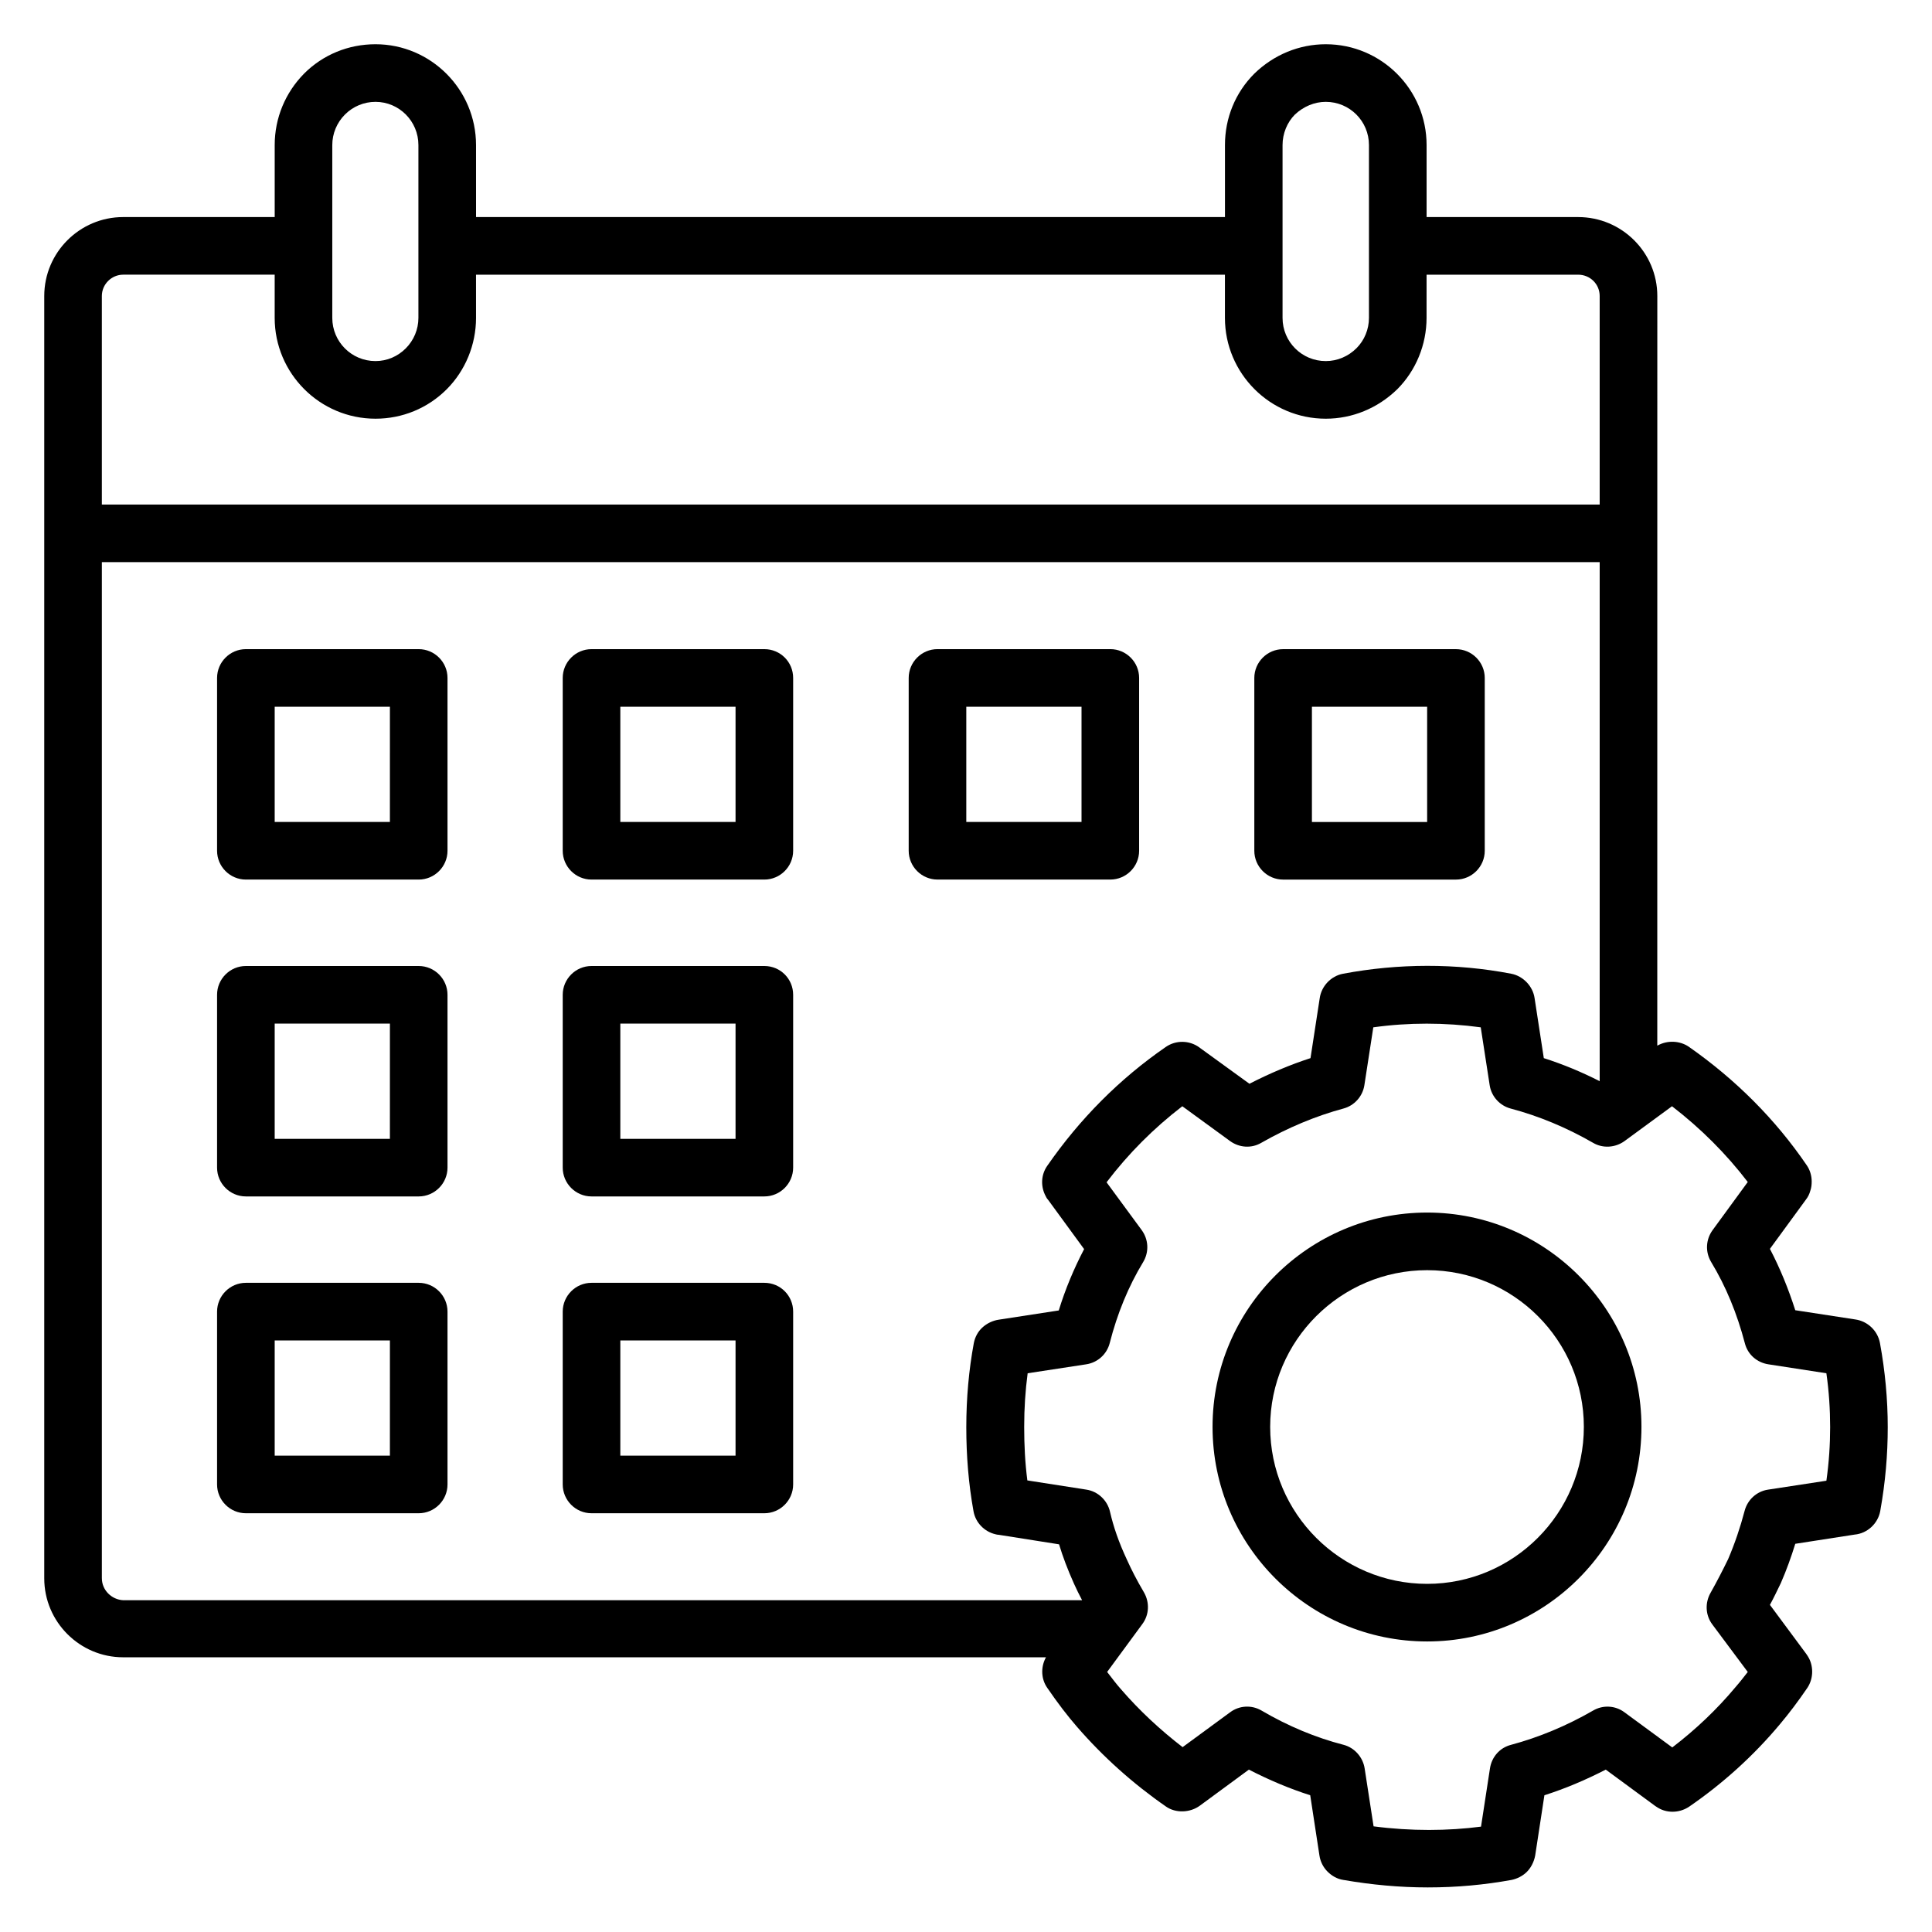 <?xml version="1.0" encoding="UTF-8"?>
<!-- Uploaded to: ICON Repo, www.iconrepo.com, Generator: ICON Repo Mixer Tools -->
<svg fill="#000000" width="800px" height="800px" version="1.1" viewBox="144 144 512 512" xmlns="http://www.w3.org/2000/svg">
 <g>
  <path d="m254.96 316.03h-45.801c-4.199 0-7.633 3.434-7.633 7.633v45.801c0 4.199 3.434 7.633 7.633 7.633h45.801c4.199 0 7.633-3.434 7.633-7.633v-45.801c0.004-4.199-3.434-7.633-7.633-7.633zm-7.633 45.801h-30.531v-30.535h30.535z"/>
  <path d="m346.56 316.03h-45.801c-4.199 0-7.633 3.434-7.633 7.633v45.801c0 4.199 3.434 7.633 7.633 7.633h45.801c4.199 0 7.633-3.434 7.633-7.633v-45.801c0.004-4.199-3.356-7.633-7.633-7.633zm-7.633 45.801h-30.535v-30.535h30.535z"/>
  <path d="m445.88 369.46v-45.801c0-4.199-3.434-7.633-7.633-7.633h-45.801c-4.199 0-7.633 3.434-7.633 7.633v45.801c0 4.199 3.434 7.633 7.633 7.633h45.801c4.199 0 7.633-3.434 7.633-7.633zm-15.266-7.633h-30.535v-30.535h30.535z"/>
  <path d="m484.04 377.1h45.801c4.199 0 7.633-3.434 7.633-7.633v-45.801c0-4.199-3.434-7.633-7.633-7.633h-45.801c-4.199 0-7.633 3.434-7.633 7.633v45.801c0 4.199 3.434 7.633 7.633 7.633zm7.633-45.801h30.535v30.535h-30.535z"/>
  <path d="m254.96 400h-45.801c-4.199 0-7.633 3.434-7.633 7.633v45.801c0 4.199 3.434 7.633 7.633 7.633h45.801c4.199 0 7.633-3.434 7.633-7.633v-45.801c0.004-4.199-3.434-7.633-7.633-7.633zm-7.633 45.801h-30.531v-30.535h30.535z"/>
  <path d="m346.56 400h-45.801c-4.199 0-7.633 3.434-7.633 7.633v45.801c0 4.199 3.434 7.633 7.633 7.633h45.801c4.199 0 7.633-3.434 7.633-7.633v-45.801c0.004-4.199-3.356-7.633-7.633-7.633zm-7.633 45.801h-30.535v-30.535h30.535z"/>
  <path d="m254.96 483.96h-45.801c-4.199 0-7.633 3.434-7.633 7.633v45.801c0 4.199 3.434 7.633 7.633 7.633h45.801c4.199 0 7.633-3.434 7.633-7.633v-45.801c0.004-4.195-3.434-7.633-7.633-7.633zm-7.633 45.805h-30.531v-30.535h30.535z"/>
  <path d="m346.56 483.96h-45.801c-4.199 0-7.633 3.434-7.633 7.633v45.801c0 4.199 3.434 7.633 7.633 7.633h45.801c4.199 0 7.633-3.434 7.633-7.633v-45.801c0.004-4.195-3.356-7.633-7.633-7.633zm-7.633 45.805h-30.535v-30.535h30.535z"/>
  <path d="m642.21 499.92c-0.609-3.281-3.281-5.801-6.566-6.258l-15.879-2.441c-1.832-5.727-4.047-11.145-6.719-16.258l9.543-13.055c0.535-0.688 0.918-1.449 1.145-2.289 0.305-0.84 0.383-1.68 0.383-2.519 0-1.527-0.457-3.055-1.297-4.273-8.32-12.215-18.855-22.746-31.297-31.449-2.367-1.602-5.648-1.754-8.246-0.305h-0.078l0.008-198.63c0-11.527-9.391-20.918-20.992-20.918h-40.152v-19.082c0-14.734-11.984-26.719-26.719-26.719-7.023 0-13.742 2.75-18.93 7.785-5.039 5.039-7.785 11.754-7.785 18.93v19.086h-198.47l-0.004-19.082c0-14.734-11.984-26.719-26.641-26.719-7.176 0-13.895 2.75-18.93 7.785-4.961 5.039-7.785 11.758-7.785 18.934v19.082h-40.152c-11.527 0-20.918 9.391-20.918 20.918v339.84c0 11.523 9.391 20.914 20.918 20.914h244.58c-0.078 0.078-0.152 0.152-0.152 0.23-1.297 2.519-1.145 5.574 0.457 7.863 2.824 4.121 5.344 7.406 7.863 10.305 6.945 8.016 14.887 15.113 23.586 21.145 2.594 1.832 6.414 1.68 9.008-0.23l12.977-9.543c5.344 2.75 10.762 5.039 16.258 6.793l2.441 15.953c0.23 1.602 0.992 3.129 2.137 4.273 1.145 1.145 2.594 1.984 4.199 2.215 7.481 1.297 14.961 1.984 22.367 1.984 7.785 0 15.039-0.688 22.215-1.984 1.449-0.305 2.824-0.992 3.894-1.984 1.223-1.145 2.062-2.824 2.367-4.504l2.441-15.953c5.496-1.754 10.914-4.047 16.258-6.793l12.977 9.543c0.152 0.078 0.305 0.23 0.457 0.305 2.519 1.754 5.953 1.754 8.625 0 9.008-6.184 17.176-13.586 24.121-21.906 2.441-2.902 4.809-6.031 7.25-9.617 1.527-2.289 1.68-5.344 0.457-7.785-0.23-0.383-0.457-0.84-0.762-1.223l-9.617-12.977c0.992-1.832 1.91-3.742 2.902-5.801 1.527-3.512 2.75-6.945 3.816-10.383l15.727-2.441c3.359-0.305 6.184-2.902 6.793-6.258 1.375-7.711 1.984-14.961 1.984-22.215 0-7.332-0.688-14.812-2.062-22.293zm-158.32-317.48c0-3.055 1.223-6.031 3.281-8.09 2.289-2.141 5.191-3.359 8.168-3.359 6.336 0 11.449 5.113 11.449 11.449v45.801c0 3.055-1.223 5.953-3.281 8.016-2.215 2.211-5.113 3.434-8.168 3.434-6.336 0-11.449-5.113-11.449-11.449zm-251.83 0c0-3.055 1.223-5.953 3.359-8.09 2.137-2.141 5.035-3.359 8.09-3.359 6.258 0 11.375 5.113 11.375 11.449v45.801c0 3.055-1.223 5.953-3.359 8.09-2.137 2.137-4.961 3.359-8.016 3.359-6.336 0-11.449-5.113-11.449-11.449zm-55.418 34.352h40.152v11.449c0 14.734 11.984 26.719 26.719 26.719 7.098 0 13.816-2.75 18.855-7.785 4.961-4.961 7.785-11.832 7.785-18.93l-0.004-11.453h198.47v11.449c0 14.734 11.984 26.719 26.719 26.719 7.023 0 13.742-2.75 18.93-7.785 4.961-4.961 7.785-11.832 7.785-18.93l0.004-11.453h40.152c3.203 0 5.723 2.516 5.723 5.648v55.266h-396.94v-55.266c0-3.133 2.594-5.648 5.648-5.648zm-5.648 345.49v-269.31h396.94v137.55c-4.809-2.441-9.77-4.504-14.809-6.106l-2.441-15.879c-0.457-3.207-3.055-5.879-6.184-6.488-14.734-2.824-29.922-2.75-44.578 0-3.207 0.609-5.727 3.281-6.184 6.488l-2.441 15.879c-5.418 1.754-10.84 4.047-16.184 6.793l-13.055-9.465c-0.078-0.078-0.23-0.152-0.305-0.23-2.594-1.832-6.106-1.91-8.777-0.078-12.289 8.473-22.824 19.082-31.449 31.527-1.602 2.289-1.754 5.191-0.609 7.633 0.23 0.457 0.457 0.992 0.84 1.375l9.543 13.055c-2.672 5.113-4.961 10.535-6.719 16.258l-15.879 2.441c-1.602 0.23-3.207 0.992-4.426 2.137-1.145 1.07-1.91 2.519-2.215 4.121-1.297 7.023-1.984 14.504-1.984 22.289 0 7.559 0.609 15.039 1.91 22.215 0.535 3.055 2.902 5.418 5.801 6.106 0.305 0.078 0.609 0.152 0.918 0.152l15.953 2.519c0.992 3.281 2.289 6.719 3.969 10.457 0.609 1.375 1.375 2.902 2.137 4.352l-254.12 0.004c-3.055-0.152-5.648-2.672-5.648-5.801zm457.02-25.875-15.496 2.367c-2.977 0.457-5.418 2.672-6.184 5.648-1.145 4.352-2.594 8.625-4.352 12.746-1.449 2.977-2.977 5.953-4.656 8.93-1.527 2.672-1.375 5.953 0.457 8.398l9.391 12.594c-1.07 1.375-2.137 2.75-3.207 3.969-4.961 5.953-10.609 11.297-16.793 16.031l-12.672-9.312c-2.441-1.832-5.727-1.984-8.32-0.457-7.023 4.047-14.352 7.098-21.754 9.082-2.977 0.762-5.113 3.207-5.574 6.258l-2.367 15.418c-8.777 1.145-18.551 1.223-28.473-0.078l-2.367-15.344c-0.457-2.977-2.672-5.496-5.574-6.258-7.406-1.91-14.734-4.961-21.754-9.082-2.594-1.527-5.879-1.375-8.32 0.457l-12.594 9.238c-5.953-4.582-11.449-9.695-16.336-15.344-1.223-1.375-2.367-2.902-3.664-4.582l9.312-12.672c1.832-2.441 1.984-5.727 0.457-8.398-1.984-3.359-3.359-6.106-4.504-8.625-2.211-4.727-3.586-8.773-4.504-12.742-0.688-3.055-3.207-5.418-6.258-5.879l-15.648-2.441c-0.609-4.656-0.84-9.391-0.84-14.199 0-4.887 0.305-9.617 0.918-14.199l15.496-2.367c3.055-0.457 5.496-2.672 6.258-5.648 1.984-7.785 4.961-15.039 8.855-21.449 1.602-2.672 1.449-5.953-0.383-8.473l-9.312-12.672c5.801-7.633 12.52-14.352 20.074-20.152l12.672 9.238c2.441 1.754 5.648 1.984 8.246 0.457 7.098-4.047 14.426-7.098 21.754-9.082 2.902-0.762 5.113-3.207 5.574-6.184l2.367-15.344c9.312-1.297 18.93-1.297 28.473 0l2.367 15.344c0.457 2.977 2.672 5.418 5.574 6.184 7.481 1.984 14.809 5.039 21.832 9.082 2.594 1.527 5.879 1.297 8.32-0.457l12.594-9.238c7.633 5.879 14.352 12.594 20.074 20.074l-9.312 12.746c-1.832 2.519-1.984 5.801-0.383 8.473 3.894 6.414 6.871 13.664 8.93 21.527 0.762 2.977 3.207 5.113 6.258 5.574l15.344 2.367c0.691 4.812 0.996 9.621 0.996 14.277s-0.305 9.312-0.992 14.199z"/>
  <path d="m522.21 465.34c-31.375 0-56.871 25.496-56.871 56.793 0 31.375 25.496 56.871 56.871 56.871 31.297 0 56.793-25.496 56.793-56.871 0-31.297-25.496-56.793-56.793-56.793zm0 98.398c-22.902 0-41.602-18.625-41.602-41.602 0-22.902 18.703-41.527 41.602-41.527 22.902 0 41.527 18.625 41.527 41.527 0 22.898-18.629 41.602-41.527 41.602z"/>
 </g>
</svg>